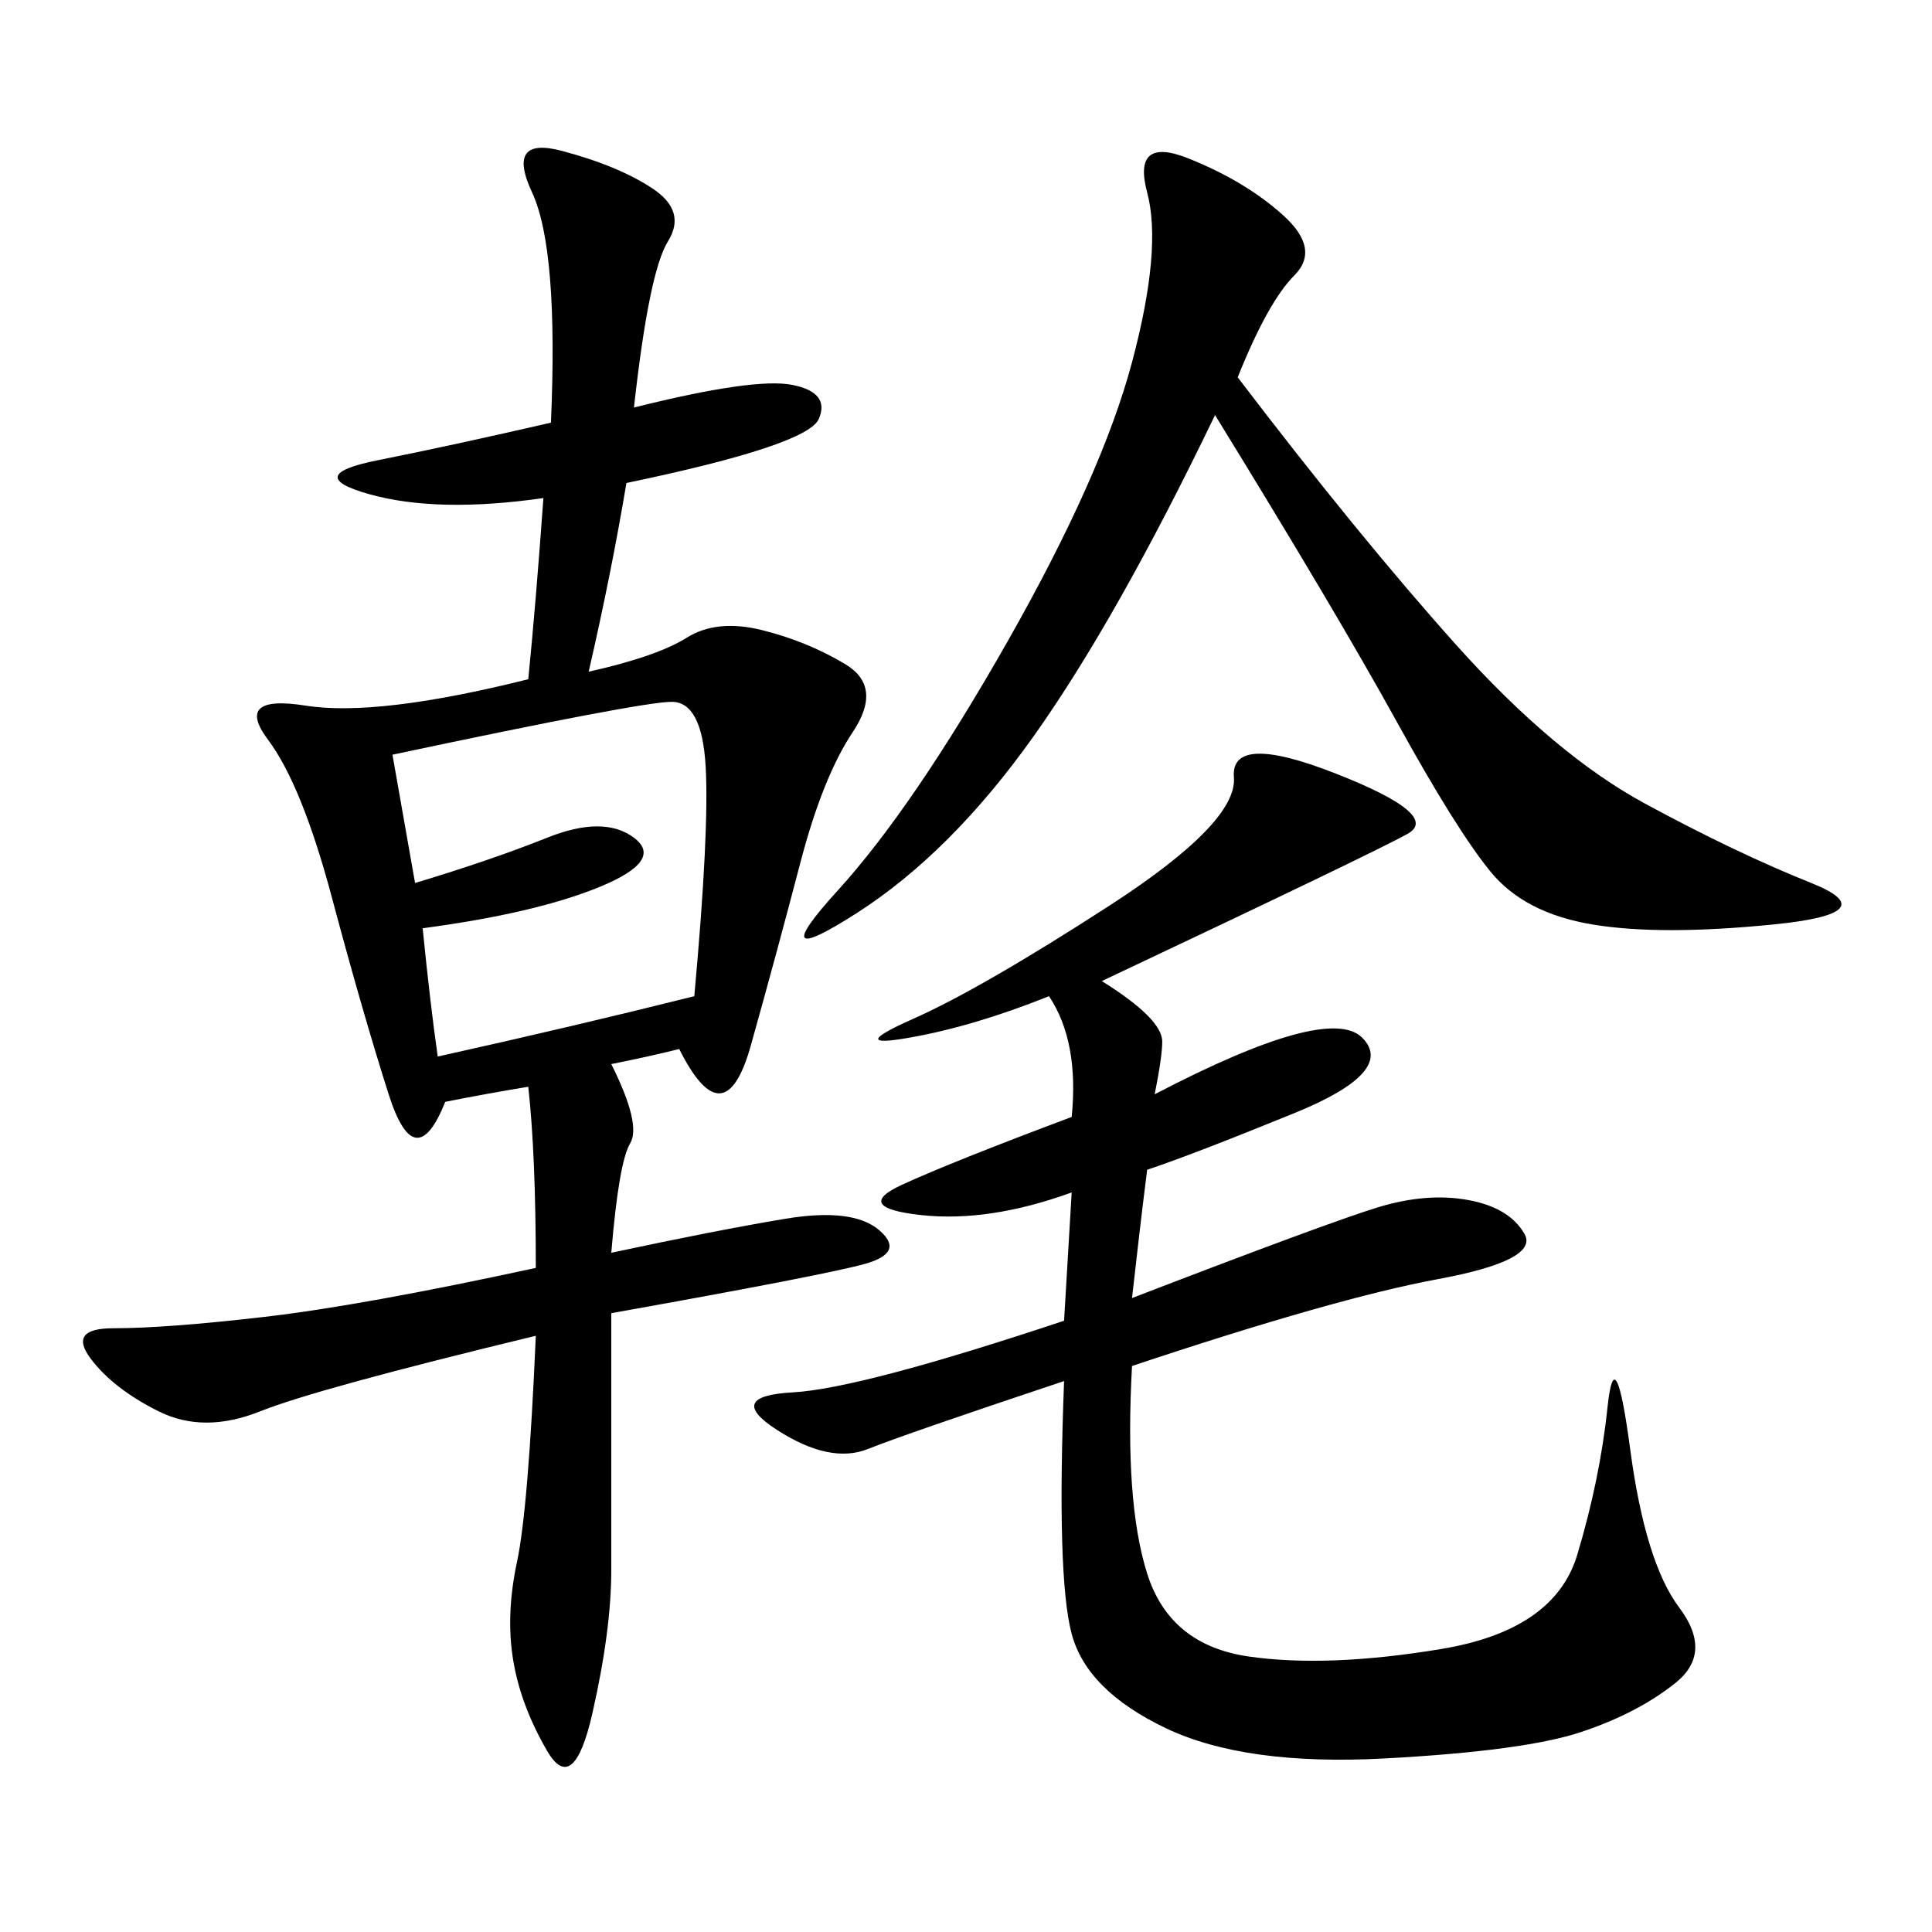 <svg xmlns="http://www.w3.org/2000/svg" xmlns:xlink="http://www.w3.org/1999/xlink" width="300" height="300"><path d="M98.44 63.28Q117.19 58.59 123.05 59.77Q128.91 60.94 127.15 65.04Q125.39 69.14 97.27 75L97.27 75Q94.92 89.06 91.41 104.30L91.41 104.30Q101.95 101.95 106.64 99.02Q111.33 96.09 118.36 97.85Q125.39 99.61 131.25 103.13Q137.11 106.64 132.42 113.67Q127.73 120.70 124.22 134.18Q120.70 147.66 116.60 162.30Q112.50 176.95 105.47 162.89L105.47 162.89Q100.78 164.06 94.92 165.23L94.92 165.23Q99.61 174.61 97.85 177.54Q96.09 180.47 94.92 194.53L94.92 194.53Q111.33 191.02 121.88 189.26Q132.42 187.50 136.52 191.02Q140.63 194.53 134.18 196.29Q127.73 198.05 94.92 203.91L94.92 203.91L94.92 243.75Q94.92 253.13 91.99 266.02Q89.06 278.91 84.96 271.88Q80.86 264.84 79.69 257.81Q78.52 250.78 80.27 242.58Q82.03 234.38 83.20 207.42L83.20 207.42Q49.22 215.63 40.43 219.14Q31.64 222.66 24.61 219.14Q17.58 215.63 14.06 210.94Q10.55 206.25 17.58 206.25L17.58 206.25Q25.78 206.25 41.02 204.49Q56.25 202.73 83.20 196.88L83.20 196.88Q83.20 179.30 82.03 168.75L82.03 168.75Q75 169.92 69.14 171.09L69.14 171.09Q64.45 182.81 60.35 169.92Q56.25 157.03 51.56 139.45Q46.88 121.88 41.60 114.84Q36.33 107.81 47.46 109.57Q58.59 111.33 82.03 105.47L82.03 105.47Q83.20 93.75 84.38 77.34L84.38 77.34Q67.97 79.69 57.42 76.76Q46.88 73.83 58.59 71.48Q70.31 69.14 85.55 65.63L85.55 65.63Q86.72 38.67 82.62 29.88Q78.52 21.09 87.30 23.44Q96.09 25.78 101.37 29.30Q106.64 32.81 103.71 37.50Q100.78 42.19 98.44 63.28L98.44 63.28ZM165.23 205.08L166.41 185.16Q153.52 189.84 142.97 188.67Q132.42 187.50 140.04 183.98Q147.66 180.47 166.41 173.44L166.41 173.44Q167.58 161.72 162.89 154.69L162.89 154.69Q151.17 159.38 141.21 161.13Q131.25 162.89 141.80 158.20Q152.34 153.52 172.27 140.63Q192.19 127.73 191.60 120.70Q191.02 113.67 207.42 120.12Q223.83 126.56 218.55 129.49Q213.28 132.42 171.09 152.34L171.09 152.34Q180.47 158.20 180.47 161.72L180.47 161.72Q180.47 164.06 179.30 169.92L179.30 169.92Q206.25 155.86 211.52 161.13Q216.80 166.41 200.98 172.85Q185.16 179.30 178.13 181.64L178.13 181.64Q176.95 191.02 175.78 201.56L175.78 201.56Q206.25 189.84 213.87 187.50Q221.48 185.16 227.93 186.33Q234.38 187.50 236.72 191.60Q239.06 195.70 223.24 198.63Q207.42 201.56 175.78 212.11L175.78 212.11Q174.61 233.20 178.13 244.34Q181.64 255.47 193.95 257.23Q206.25 258.98 223.83 256.05Q241.41 253.13 244.92 241.41Q248.44 229.69 249.61 218.55Q250.78 207.42 253.13 225Q255.47 242.58 260.74 249.61Q266.02 256.64 260.16 261.33Q254.30 266.02 245.51 268.95Q236.72 271.88 215.04 273.05Q193.36 274.22 181.05 268.36Q168.75 262.50 166.41 253.71Q164.06 244.92 165.23 214.45L165.23 214.45Q140.63 222.66 134.77 225Q128.91 227.34 120.70 222.07Q112.50 216.80 123.05 216.21Q133.59 215.63 165.23 205.08L165.23 205.08ZM192.19 58.59Q210.94 83.20 226.17 100.20Q241.41 117.19 255.47 124.80Q269.53 132.42 281.25 137.11Q292.97 141.80 275.39 143.55Q257.81 145.31 247.27 143.55Q236.72 141.80 231.45 135.35Q226.17 128.91 216.80 111.91Q207.42 94.92 188.67 64.45L188.67 64.45Q173.44 96.09 160.55 114.26Q147.66 132.42 133.01 141.80Q118.36 151.17 130.08 138.28Q141.80 125.39 156.45 99.61Q171.09 73.83 175.78 56.25Q180.47 38.67 178.13 29.88Q175.78 21.09 184.57 24.61Q193.36 28.13 199.22 33.40Q205.08 38.67 200.98 42.77Q196.88 46.88 192.19 58.59L192.19 58.59ZM60.94 117.19L64.45 137.11Q76.17 133.59 84.96 130.08Q93.75 126.56 98.44 130.08Q103.13 133.59 93.16 137.70Q83.20 141.80 65.63 144.14L65.63 144.14Q66.80 155.86 67.97 164.06L67.97 164.06Q89.06 159.38 107.81 154.69L107.81 154.69Q110.16 128.91 109.57 118.95Q108.98 108.98 104.30 108.98L104.30 108.98Q99.61 108.98 60.94 117.19L60.94 117.19Z"/></svg>
